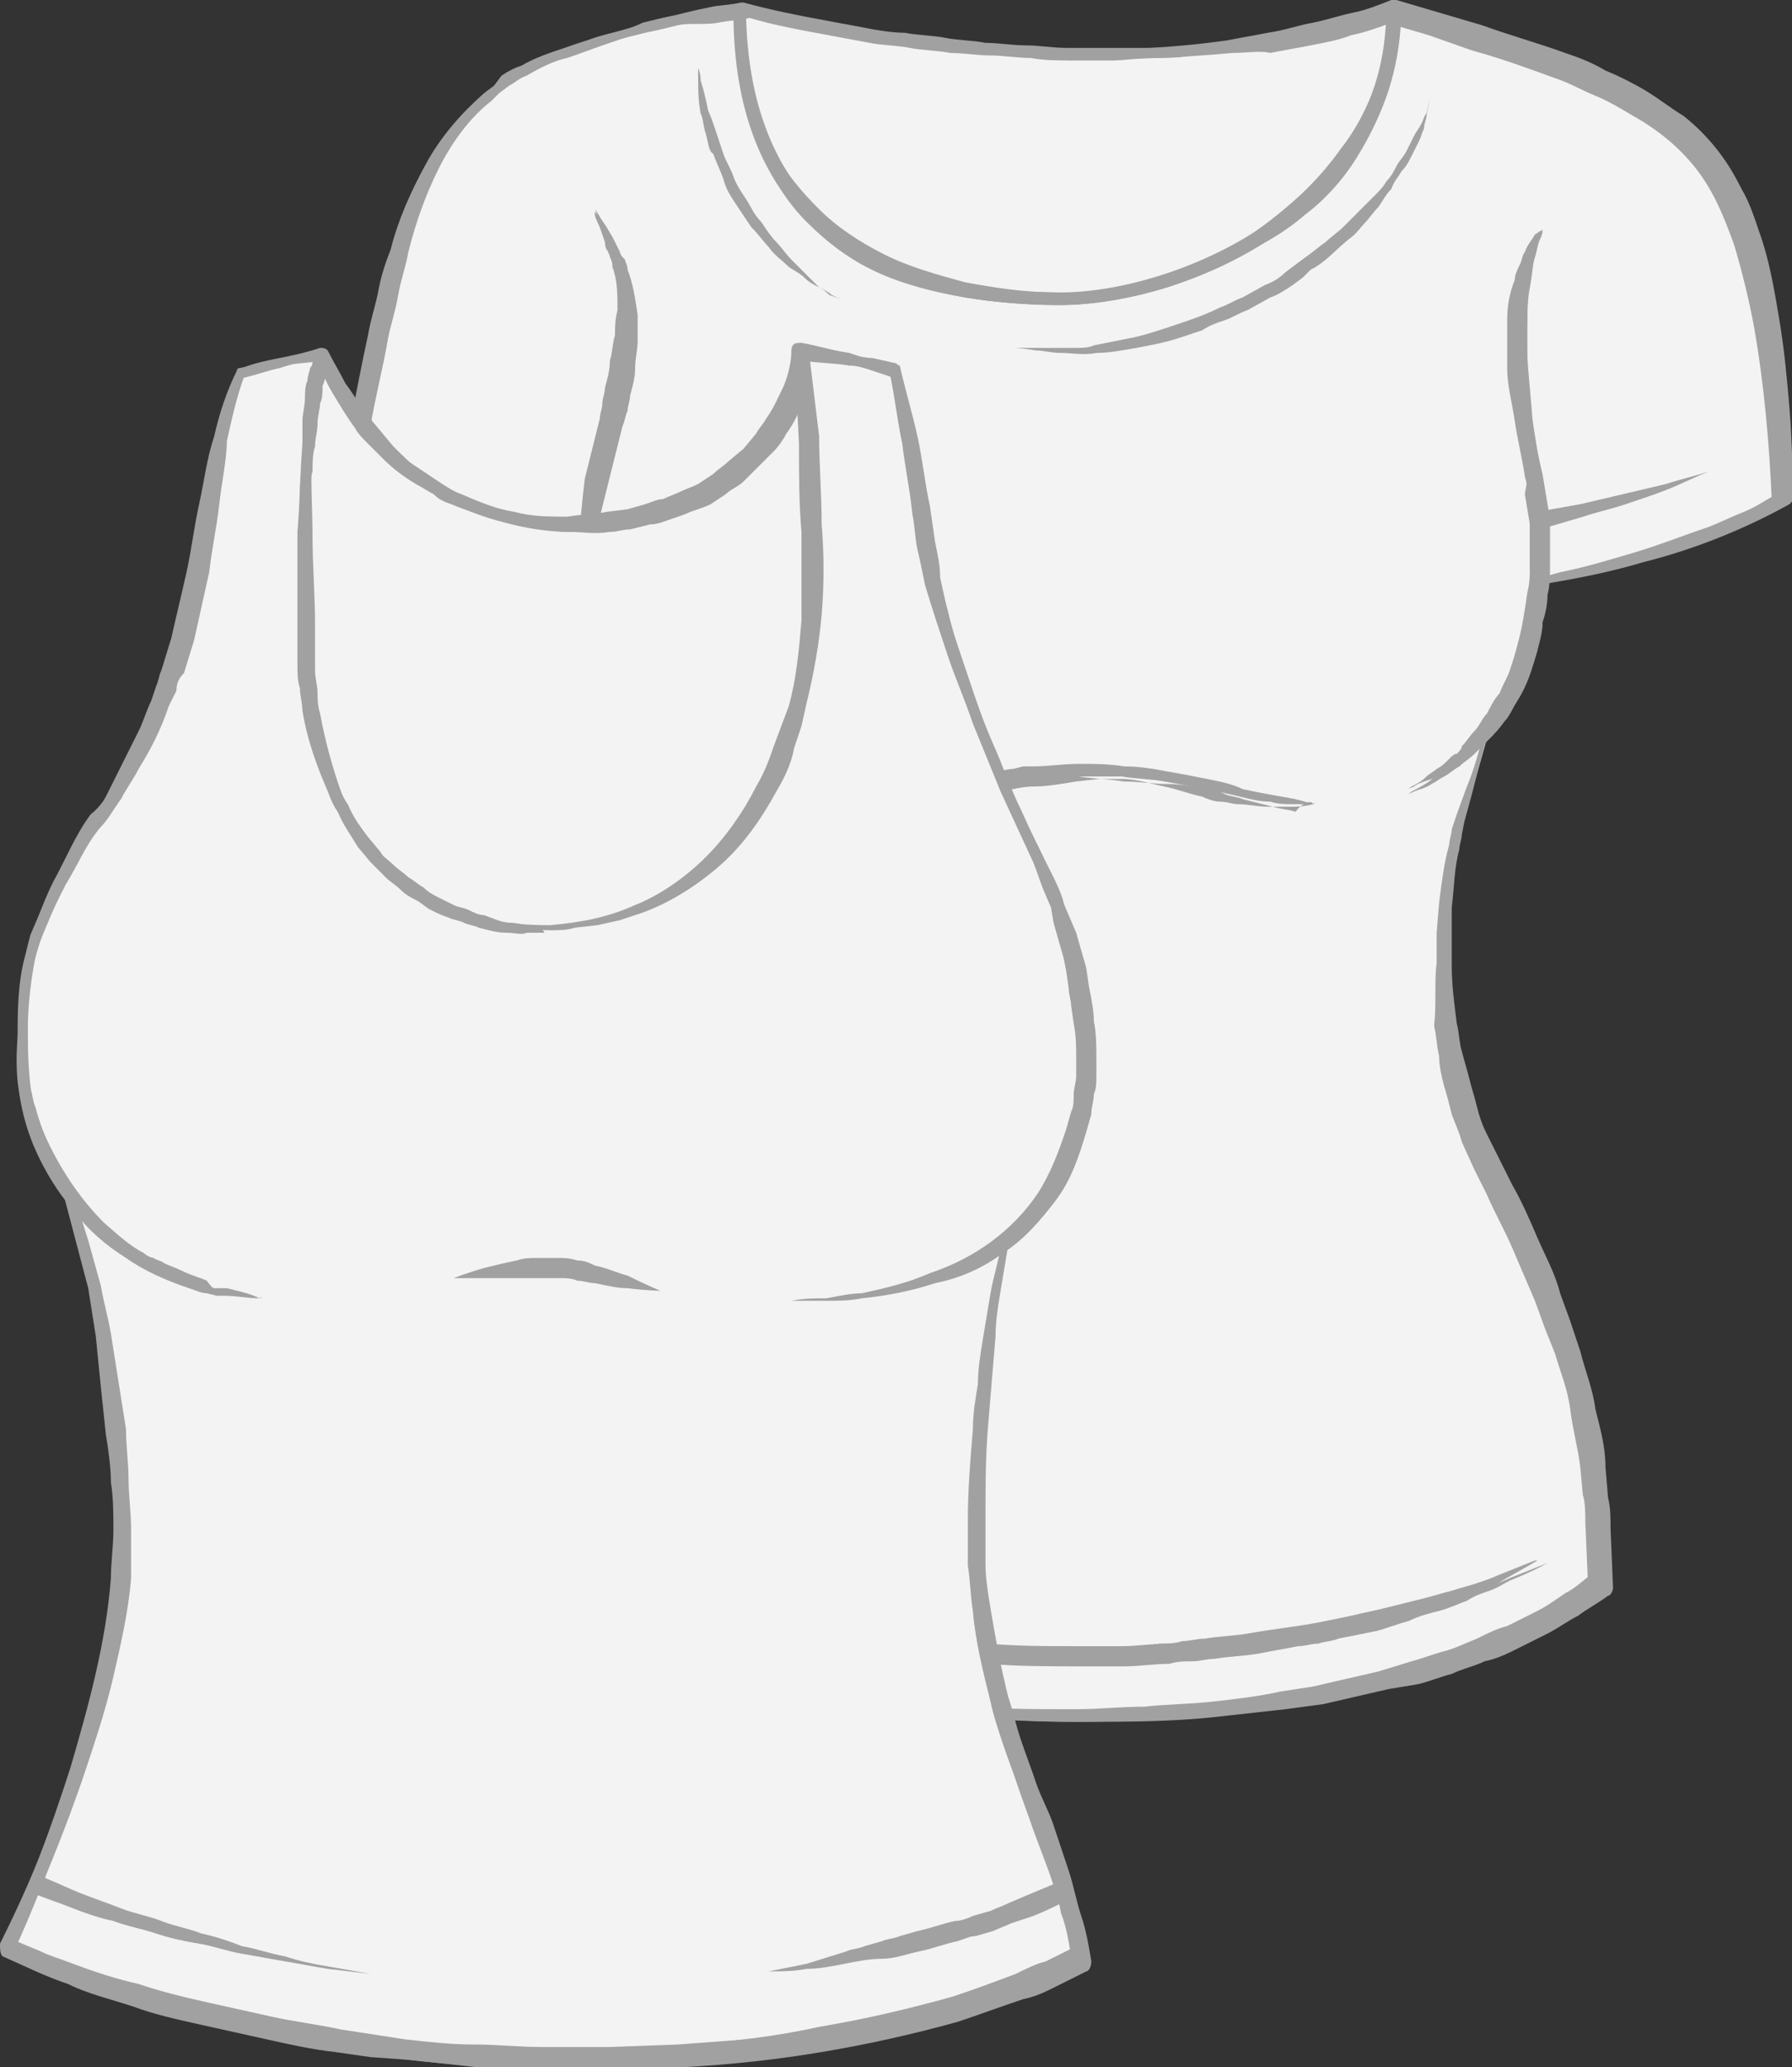 <?xml version="1.0" encoding="utf-8"?>
<!-- Generator: Adobe Illustrator 21.1.0, SVG Export Plug-In . SVG Version: 6.00 Build 0)  -->
<svg version="1.1" id="Layer_1" xmlns="http://www.w3.org/2000/svg" xmlns:xlink="http://www.w3.org/1999/xlink" x="0px" y="0px"
	 viewBox="0 0 71.1 82" style="enable-background:new 0 0 71.1 82;" xml:space="preserve">
<rect x="0" y="0" width="71.1" height="82" fill="#333333" stroke="none"/>
<style type="text/css">
	.st0{fill:#F3F3F3;}
	.st1{fill:#A1A1A1;}
</style>
<g>
	<g>
		<path class="st0" d="M29.4,0.4c0,0,14.8,4,25.9,0c0,0,2.5,0.7,5.7,1.9c1.3,0.5,3.3,1.2,5,2.4c0.8,0.6,1.5,1.3,2.1,2.1
			c2.6,3.9,2.7,13,2.7,13c-2.8,1.6-6.1,2.6-9.6,3.3c-0.1,1.7-0.5,3.3-1.2,4.5c-0.3,0.5-0.6,0.9-0.9,1.3c-0.5,1.9-1,3.4-1.3,4.2
			c-0.5,1.8-0.6,3.8-0.6,5.2c0,1.6,0.3,4.8,1.8,7.8c2.1,4.2,4.6,8.7,4.6,16.7c-5.4,4.1-14.1,5.4-21.4,5.4c-6.2,0-14.8-1.4-20.3-5.2
			c0-9.8,5.7-14.8,5.7-23.1c0-1.8-0.3-3.8-0.8-5.5c-0.4-1.2-1.1-3-1.6-4.9c-1.3-1.5-2-3.6-2.1-6.2c-3.3-0.6-6.7-1.5-9.6-2.9
			c0,0,1.1-6.8,2.2-10.7c0.8-2.8,2.1-4.9,3.8-6.1C22.2,1.6,26.9,0.7,29.4,0.4z"/>
		<path class="st1" d="M24.9,27.5c0.1,0.8,0.3,1.5,0.5,2.2s0.5,1.4,0.7,2.2c0.3,0.7,0.5,1.4,0.8,2.1c0.1,0.4,0.2,0.7,0.3,1.1
			c0.1,0.4,0.2,0.7,0.3,1.1c0.2,0.8,0.3,1.5,0.3,2.3l0.1,1.2c0,0.4,0,0.8,0,1.2s0,0.8-0.1,1.2s-0.1,0.8-0.2,1.2l-0.2,1.1l-0.3,1.1
			c-0.2,0.7-0.4,1.5-0.7,2.2c-0.3,0.7-0.5,1.4-0.8,2.1L24.7,52c-0.3,0.7-0.6,1.4-0.8,2.1c-0.3,0.7-0.5,1.4-0.7,2.2
			c-0.1,0.4-0.2,0.7-0.3,1.1c-0.1,0.4-0.2,0.7-0.3,1.1l-0.2,1.1l-0.1,1.1c-0.1,0.4-0.1,0.8-0.1,1.1l-0.1,1.1L22,62.7
			c0.4,0.2,0.7,0.5,1.1,0.7s0.8,0.5,1.2,0.7c0.4,0.2,0.8,0.4,1.2,0.6c0.4,0.2,0.8,0.4,1.2,0.5c0.8,0.3,1.7,0.6,2.6,0.9
			s1.7,0.5,2.6,0.7s1.8,0.4,2.7,0.5c0.9,0.1,1.8,0.3,2.7,0.3c1.8,0.2,3.6,0.2,5.4,0.2c0.9,0,1.8-0.1,2.7-0.1
			c0.9-0.1,1.8-0.1,2.7-0.2s1.8-0.2,2.7-0.4l1.3-0.2l1.3-0.3l1.3-0.3l1.3-0.4c0.4-0.1,0.9-0.3,1.3-0.4c0.4-0.1,0.8-0.3,1.3-0.5
			c0.4-0.2,0.8-0.4,1.2-0.5c0.4-0.2,0.8-0.4,1.2-0.6c0.4-0.2,0.8-0.5,1.1-0.7c0.4-0.2,0.7-0.5,1.1-0.8L63,62.7l-0.1-2.3
			c0-0.4,0-0.8-0.1-1.1l-0.1-1.1c-0.1-0.8-0.3-1.5-0.4-2.3c-0.1-0.8-0.4-1.5-0.6-2.2l-0.2-0.5l-0.2-0.5l-0.4-1.1
			c-0.3-0.7-0.6-1.4-0.9-2.1c-0.3-0.7-0.7-1.4-1-2.1l-0.5-1L58,45.3c-0.1-0.4-0.3-0.8-0.4-1.1c-0.1-0.4-0.2-0.8-0.3-1.1
			c-0.1-0.4-0.2-0.8-0.2-1.2c-0.1-0.4-0.1-0.8-0.2-1.2c0.1-0.9,0-1.7,0.1-2.5V37l0.1-1.2c0.1-0.8,0.2-1.6,0.4-2.3
			c0-0.2,0.1-0.4,0.1-0.6l0.2-0.6l0.4-1.1c0.3-0.7,0.5-1.5,0.7-2.2l0.7-2.2l0,0l0,0l0,0L59,29.2c-0.2,0.8-0.4,1.5-0.6,2.3l-0.3,1.1
			L58,33.1c0,0.2-0.1,0.4-0.1,0.6c-0.2,0.7-0.2,1.5-0.3,2.3v1.1v1.2c0,0.8,0.1,1.5,0.2,2.3c0.1,0.4,0.1,0.8,0.2,1.1
			c0.1,0.4,0.2,0.7,0.3,1.1c0.1,0.4,0.2,0.7,0.3,1.1c0.1,0.4,0.2,0.7,0.4,1.1l0.5,1l0.5,1c0.4,0.7,0.7,1.4,1,2.1
			c0.3,0.7,0.7,1.4,0.9,2.2l0.4,1.1l0.2,0.6l0.2,0.6c0.2,0.8,0.5,1.5,0.6,2.3c0.2,0.8,0.4,1.5,0.4,2.3l0.1,1.2
			c0.1,0.4,0.1,0.8,0.1,1.2L64,63l0,0c0,0.1-0.1,0.3-0.2,0.3c-0.4,0.3-0.8,0.5-1.2,0.8c-0.4,0.2-0.8,0.5-1.2,0.7s-0.8,0.4-1.2,0.6
			s-0.8,0.4-1.3,0.5c-0.4,0.2-0.9,0.3-1.3,0.5c-0.4,0.1-0.9,0.3-1.3,0.4L55.1,67l-1.3,0.3l-1.3,0.3L51,67.8
			c-0.9,0.1-1.8,0.2-2.7,0.3c-1.8,0.2-3.6,0.2-5.5,0.2c-0.9,0-1.8,0-2.7-0.1s-1.8-0.1-2.7-0.2s-1.8-0.2-2.7-0.4
			c-0.9-0.2-1.8-0.3-2.7-0.5c-0.9-0.2-1.8-0.4-2.7-0.7c-0.9-0.3-1.7-0.5-2.6-0.9c-0.9-0.3-1.7-0.7-2.5-1.1c-0.4-0.2-0.8-0.4-1.2-0.6
			c-0.4-0.2-0.8-0.5-1.2-0.7c-0.1,0-0.1-0.1-0.1-0.2l0,0v-1.2c0-0.4,0-0.8,0.1-1.2l0.1-1.2l0.2-1.1c0.1-0.4,0.1-0.8,0.2-1.1
			c0.1-0.4,0.2-0.8,0.3-1.1c0.2-0.7,0.4-1.5,0.7-2.2c0.2-0.7,0.5-1.4,0.8-2.2c0.3-0.7,0.6-1.4,0.9-2.1c0.3-0.7,0.6-1.4,0.8-2.1
			c0.3-0.7,0.5-1.4,0.7-2.1l0.3-1.1l0.2-1.1c0.1-0.4,0.1-0.7,0.2-1.1c0.1-0.4,0.1-0.7,0.1-1.1c0-0.4,0-0.8,0.1-1.1v-1.1
			c-0.1-0.7-0.1-1.5-0.3-2.2C27,36,27,35.7,26.9,35.3s-0.2-0.8-0.3-1.1L25.8,32c-0.2-0.7-0.5-1.5-0.6-2.2
			C25,29.1,24.9,28.3,24.9,27.5C24.8,27.5,24.8,27.5,24.9,27.5L24.9,27.5z"/>
		<path class="st1" d="M24.2,61.8c0,0,0.6,0.2,1.5,0.6c0.2,0.1,0.5,0.2,0.8,0.3s0.6,0.2,1,0.3c0.3,0.1,0.7,0.2,1.1,0.4
			c0.4,0.1,0.8,0.2,1.2,0.3c0.4,0.1,0.9,0.3,1.3,0.4c0.5,0.1,0.9,0.2,1.4,0.3c1,0.3,2,0.5,3.1,0.7s2.2,0.4,3.4,0.4
			c1.2,0.1,2.4,0.1,3.5,0c1.2-0.1,2.4-0.1,3.5-0.3c0.3,0,0.6,0,0.9-0.1c0.3,0,0.6-0.1,0.9-0.1c0.6-0.1,1.1-0.1,1.7-0.2
			c1.1-0.2,2.2-0.3,3.1-0.5c0.5-0.1,1-0.2,1.4-0.3c0.5-0.1,0.9-0.2,1.3-0.3c0.4-0.1,0.8-0.2,1.2-0.3s0.7-0.2,1.1-0.3
			c0.3-0.1,0.7-0.2,1-0.3s0.6-0.2,0.8-0.3c1-0.4,1.5-0.6,1.5-0.6l0,0c0,0,0,0,0.1,0l0,0c0,0-0.5,0.3-1.4,0.8c-0.5,0.3-1,0.5-1.7,0.8
			c-0.3,0.1-0.7,0.3-1.1,0.4c-0.4,0.1-0.8,0.3-1.2,0.4s-0.9,0.3-1.3,0.4c-0.5,0.1-1,0.2-1.5,0.3c-0.3,0.1-0.5,0.1-0.8,0.2
			c-0.3,0-0.5,0.1-0.8,0.1c-0.5,0.1-1.1,0.2-1.6,0.2c-0.6,0-1.1,0.1-1.7,0.1c-0.6,0.1-1.2,0.1-1.8,0.1s-1.2,0-1.8,0s-1.2,0-1.8,0
			s-1.2-0.1-1.8-0.1s-1.2-0.1-1.8-0.1c-1.2-0.1-2.3-0.2-3.4-0.3c-0.6-0.1-1.1-0.1-1.6-0.2c-0.3,0-0.5-0.1-0.8-0.1s-0.5-0.1-0.8-0.1
			c-0.5-0.1-1-0.2-1.5-0.3c-0.5-0.1-0.9-0.3-1.3-0.4s-0.8-0.3-1.2-0.4c-0.4-0.2-0.7-0.3-1.1-0.4c-0.7-0.3-1.3-0.5-1.7-0.8
			C24.7,62.1,24.2,61.8,24.2,61.8L24.2,61.8L24.2,61.8z"/>
		<path class="st1" d="M24.2,61.8c0,0,0.5,0.2,1.5,0.6c0.2,0.1,0.5,0.2,0.8,0.3s0.6,0.2,1,0.3c0.3,0.1,0.7,0.2,1.1,0.4
			c0.4,0.1,0.8,0.2,1.2,0.3c0.4,0.1,0.9,0.2,1.3,0.3c0.5,0.1,1,0.2,1.5,0.3c0.2,0,0.5,0.1,0.8,0.2c0.3,0,0.5,0.1,0.8,0.1
			c0.5,0.1,1.1,0.2,1.6,0.3c1.1,0.1,2.2,0.3,3.4,0.3c1.2,0.1,2.3,0.1,3.5,0.1c0.6,0,1.2,0,1.8,0s1.2-0.1,1.8-0.1c0.3,0,0.6,0,0.9,0
			c0.3,0,0.6-0.1,0.9-0.1c0.6-0.1,1.1-0.1,1.7-0.2c0.5-0.1,1.1-0.2,1.6-0.2c0.3,0,0.5-0.1,0.8-0.1s0.5-0.1,0.8-0.1
			c0.5-0.1,1-0.2,1.5-0.3c0.5-0.1,0.9-0.2,1.3-0.3c0.4-0.1,0.8-0.2,1.2-0.3s0.7-0.2,1.1-0.4c0.3-0.1,0.7-0.2,1-0.3s0.6-0.2,0.8-0.3
			c1-0.4,1.5-0.6,1.5-0.6s-0.5,0.3-1.5,0.7c-0.2,0.1-0.5,0.3-0.8,0.4c-0.3,0.1-0.6,0.2-0.9,0.4c-0.3,0.1-0.7,0.3-1.1,0.4
			c-0.4,0.1-0.8,0.2-1.2,0.4c-0.4,0.1-0.9,0.3-1.3,0.4c-0.5,0.1-1,0.2-1.5,0.3c-0.2,0.1-0.5,0.1-0.8,0.2c-0.3,0-0.5,0.1-0.8,0.1
			c-0.5,0.1-1.1,0.2-1.6,0.3c-0.6,0.1-1.1,0.1-1.7,0.2c-0.3,0-0.6,0.1-0.9,0.1c-0.3,0-0.6,0-0.9,0.1c-0.6,0-1.2,0.1-1.8,0.1
			s-1.2,0-1.8,0c-1.2,0-2.4,0-3.6-0.1c-1.2-0.1-2.3-0.2-3.4-0.4c-0.6-0.1-1.1-0.2-1.6-0.3c-0.3,0-0.5-0.1-0.8-0.1
			c-0.3-0.1-0.5-0.1-0.8-0.2c-0.5-0.1-1-0.2-1.5-0.3c-0.5-0.1-0.9-0.3-1.3-0.4S29,64,28.6,63.9c-0.4-0.1-0.7-0.3-1.1-0.4
			c-0.3-0.1-0.7-0.3-0.9-0.4c-0.3-0.1-0.5-0.3-0.8-0.4C24.7,62.1,24.2,61.8,24.2,61.8z"/>
		<path class="st1" d="M24,25.2c0.2-0.6,0.3-1.2,0.5-1.8l0.1,0.2l-1.4-0.2l-1.4-0.2l-1.4-0.3L19,22.6l-1.4-0.4
			c-0.5-0.1-0.9-0.3-1.4-0.5l-1.4-0.5l-1.3-0.6c-0.1-0.1-0.2-0.2-0.2-0.3l0,0c0.4-2.4,0.8-4.7,1.3-7c0.1-0.6,0.3-1.2,0.4-1.7
			c0.1-0.6,0.3-1.2,0.5-1.7c0.3-1.2,0.8-2.3,1.4-3.4s1.4-2,2.3-2.8l0.4-0.3L19.9,3c0.3-0.2,0.5-0.3,0.8-0.4c0.5-0.3,1.1-0.5,1.7-0.7
			c1.1-0.4,2.3-0.7,3.4-1c1.2-0.3,2.3-0.5,3.5-0.6l0,0c1.1,0.3,2.1,0.5,3.2,0.7c1.1,0.2,2.2,0.4,3.2,0.5C37.9,1.8,40,1.9,42.2,2
			c2.2,0,4.4-0.1,6.5-0.4c0.5-0.1,1.1-0.2,1.6-0.3C51,1.2,51.5,1,52.1,0.9c0.5-0.1,1.1-0.3,1.6-0.4s1-0.3,1.5-0.5l0,0
			c0.1,0,0.1,0,0.2,0l1.7,0.5L58.8,1c1.1,0.4,2.2,0.7,3.3,1.1c0.6,0.2,1.1,0.4,1.6,0.7c0.5,0.2,1.1,0.5,1.6,0.8s1,0.7,1.5,1
			c0.5,0.4,0.9,0.8,1.3,1.3s0.7,1,1,1.6c0.3,0.5,0.5,1.1,0.7,1.7c0.4,1.1,0.6,2.3,0.8,3.5c0.2,1.2,0.3,2.3,0.4,3.5s0.1,2.3,0.2,3.5
			l0,0c0,0.1-0.1,0.2-0.2,0.3c-1.8,1-3.8,1.8-5.8,2.3c-2,0.6-4.1,0.9-6.1,1.2l0.1-0.2l0.8,2.1c0,0,0,0,0,0.1c0,0,0,0-0.1,0l-1.1-2
			c0-0.1,0-0.2,0.1-0.2l0,0l0,0c1-0.2,2-0.3,3-0.6c1-0.2,2-0.5,3-0.8c1-0.3,2-0.7,2.9-1c0.5-0.2,0.9-0.4,1.4-0.6s0.9-0.5,1.3-0.7
			l-0.2,0.3c-0.1-2.3-0.3-4.6-0.7-6.9c-0.2-1.1-0.5-2.3-0.8-3.3c-0.4-1.1-0.8-2.1-1.5-3s-1.6-1.6-2.5-2.1c-0.5-0.3-1-0.6-1.5-0.8
			s-1-0.5-1.6-0.7c-1.1-0.4-2.2-0.8-3.3-1.1l-1.7-0.6L55,0.9h0.2c-0.5,0.2-1.1,0.4-1.6,0.5c-0.5,0.2-1.1,0.3-1.6,0.4
			S50.9,2,50.4,2.1c-0.4-0.1-0.9,0-1.5,0c-2.2,0.2-4.4,0.3-6.6,0.2C40.1,2.2,38,2,35.8,1.7c-1.1-0.2-2.2-0.3-3.2-0.5
			c-1.1-0.2-2.1-0.4-3.2-0.7l0,0c-1.2,0.2-2.3,0.4-3.5,0.7c-0.6,0.1-1.1,0.3-1.7,0.5s-1.1,0.4-1.7,0.6C22,2.4,21.4,2.7,20.9,3
			c-0.3,0.1-0.5,0.3-0.7,0.4l-0.4,0.3L19.5,4c-0.9,0.7-1.6,1.7-2.1,2.7s-0.9,2.1-1.2,3.3c-0.1,0.6-0.3,1.1-0.4,1.7
			c-0.1,0.6-0.3,1.2-0.4,1.7c-0.2,1.2-0.5,2.3-0.7,3.5s-0.5,2.3-0.7,3.5L13.7,20l1.3,0.6l1.3,0.5l1.4,0.5l1.4,0.4l1.4,0.4l1.4,0.3
			l1.4,0.3l1.4,0.2l0,0c0.1,0,0.1,0.1,0.1,0.2l0,0C24.6,24.1,24.4,24.7,24,25.2C24.1,25.3,24.1,25.3,24,25.2
			C24,25.3,24,25.2,24,25.2z"/>
		<path class="st1" d="M56.8,3.7c0,0-0.1,0.3-0.2,0.9c0,0.1-0.1,0.3-0.1,0.5c-0.1,0.2-0.1,0.3-0.2,0.5C56.2,5.8,56.1,6,56,6.2
			s-0.2,0.4-0.4,0.6c-0.1,0.2-0.3,0.4-0.4,0.7c-0.2,0.2-0.3,0.4-0.5,0.7c-0.2,0.2-0.4,0.5-0.6,0.7C54,9,53.8,9.3,53.5,9.5
			c-0.5,0.4-0.9,0.9-1.5,1.2L51.7,11l-0.4,0.3c-0.3,0.2-0.6,0.4-0.9,0.5l-0.9,0.5c-0.3,0.1-0.6,0.3-0.9,0.4
			c-0.3,0.1-0.6,0.2-0.9,0.4c-0.3,0.1-0.6,0.2-0.9,0.3c-0.6,0.2-1.2,0.3-1.7,0.4C44.5,13.9,44,14,43.5,14c-0.5,0.1-1,0-1.4,0
			s-0.7-0.1-1-0.1c-0.6-0.1-0.9-0.1-0.9-0.1s0.3,0,0.9,0c0.3,0,0.6,0,1,0c0.2,0,0.4,0,0.6,0c0.2,0,0.5,0,0.7-0.1
			c0.5-0.1,1-0.2,1.5-0.3s1.1-0.3,1.7-0.5c0.6-0.2,1.2-0.4,1.8-0.7c0.3-0.1,0.6-0.3,0.9-0.4l0.9-0.5c0.3-0.1,0.6-0.3,0.8-0.5
			l0.4-0.3l0.4-0.3c0.3-0.2,0.5-0.4,0.8-0.6c0.2-0.2,0.5-0.4,0.7-0.6c0.2-0.2,0.4-0.4,0.6-0.6c0.2-0.2,0.4-0.4,0.6-0.6
			c0.2-0.2,0.4-0.4,0.5-0.6c0.2-0.2,0.3-0.4,0.4-0.6c0.1-0.2,0.3-0.4,0.4-0.6c0.1-0.2,0.2-0.4,0.3-0.6s0.2-0.3,0.3-0.5
			s0.1-0.3,0.2-0.4C56.7,4,56.8,3.7,56.8,3.7z"/>
		<path class="st1" d="M33.4,11.9c0,0-0.2-0.1-0.4-0.2c-0.1-0.1-0.3-0.2-0.5-0.3s-0.4-0.2-0.6-0.4c-0.2-0.2-0.5-0.3-0.7-0.5
			s-0.5-0.4-0.7-0.7c-0.2-0.2-0.4-0.5-0.7-0.8c-0.2-0.3-0.4-0.6-0.6-0.9c-0.2-0.3-0.4-0.6-0.5-1c-0.1-0.3-0.3-0.7-0.4-1
			C28.1,6,28.1,5.6,28,5.3c-0.1-0.3-0.1-0.6-0.2-0.8c-0.1-0.5-0.1-1-0.1-1.3s0-0.5,0-0.5s0.1,0.2,0.1,0.5c0.1,0.3,0.2,0.7,0.3,1.2
			c0.1,0.2,0.2,0.5,0.3,0.8c0.1,0.3,0.2,0.6,0.3,0.9C28.8,6.4,29,6.7,29.1,7s0.3,0.6,0.5,0.9c0.2,0.3,0.3,0.6,0.6,0.9
			c0.2,0.3,0.4,0.6,0.6,0.8s0.4,0.5,0.6,0.7s0.4,0.4,0.6,0.6c0.2,0.2,0.4,0.4,0.5,0.5c0.2,0.1,0.3,0.2,0.4,0.3
			C33.2,11.8,33.4,11.9,33.4,11.9z"/>
		<path class="st1" d="M59.2,23.4c0.1-0.3,0.2-0.6,0.3-0.8c0.1-0.3,0.2-0.5,0.4-0.8c0.1-0.1,0.1-0.2,0.2-0.4
			c0.1-0.1,0.1-0.2,0.2-0.3c0.2-0.2,0.3-0.4,0.5-0.7l0,0c0.1-0.1,0.1-0.1,0.2-0.1l1.7-0.3l1.7-0.4l1.7-0.4c0.6-0.2,1.1-0.3,1.7-0.5
			c-0.5,0.2-1.1,0.5-1.6,0.7s-1.1,0.4-1.7,0.6s-1.1,0.3-1.7,0.5L61.1,21l0.2-0.1c-0.1,0.2-0.3,0.5-0.4,0.7c-0.1,0.1-0.2,0.2-0.2,0.3
			c-0.1,0.1-0.2,0.2-0.3,0.3c-0.2,0.2-0.4,0.4-0.6,0.6C59.7,23.1,59.4,23.3,59.2,23.4z"/>
		<path class="st0" d="M61.2,9.1c-1.5,3.1-0.7,7.8-0.2,10.4c0.5,2.9,0.1,6-1,8.1c-1.1,1.9-2.5,3-4.1,3.6 M52.1,31.9
			c-1.3,0-2.5-0.2-3.5-0.5c-2.7-0.7-4.6-0.7-6-0.7c-2.6,0-5.9,0.8-9.3,1.1 M29.8,31.8c-4.2-0.5-6.6-3.8-6.6-9c0-0.8,0.1-2.9,0.8-5.1
			c1.4-4.5,1.2-6.7-0.3-9.3"/>
		<path class="st1" d="M61.2,9.2c0,0,0,0.1-0.1,0.3s-0.1,0.4-0.2,0.7c-0.1,0.3-0.1,0.7-0.2,1.2c-0.1,0.5-0.1,1-0.1,1.5
			c0,0.6,0,1.2,0,1.8s0,1.3,0,2s0.1,1.4,0.2,2.2c0.1,0.4,0.1,0.7,0.2,1.1l0.1,0.6l0.1,0.6l0.1,0.6v0.6c0,0.4,0,0.8,0,1.2
			c0,0.4-0.1,0.8-0.1,1.1c0,0.4-0.1,0.7-0.2,1.1c-0.2,0.7-0.4,1.4-0.8,2c-0.2,0.3-0.3,0.6-0.5,0.8c-0.2,0.3-0.4,0.5-0.6,0.7
			c-0.2,0.2-0.4,0.4-0.6,0.6c-0.2,0.2-0.4,0.3-0.6,0.5c-0.2,0.1-0.4,0.3-0.6,0.3c-0.2,0.1-0.3,0.2-0.5,0.2c-0.3,0.1-0.6,0.2-0.7,0.3
			c-0.2,0.1-0.3,0.1-0.3,0.1l0,0l0,0l0,0c0,0,0.1,0,0.2-0.1c0.2-0.1,0.4-0.2,0.6-0.4c0.1-0.1,0.3-0.2,0.4-0.3
			c0.2-0.1,0.3-0.2,0.5-0.4c0.1-0.1,0.2-0.2,0.3-0.2c0.1-0.1,0.2-0.2,0.2-0.3c0.2-0.2,0.3-0.4,0.5-0.6s0.3-0.5,0.5-0.7
			c0.1-0.2,0.3-0.6,0.5-0.8c0.1-0.3,0.3-0.6,0.4-0.9c0.1-0.3,0.2-0.6,0.3-1c0.2-0.7,0.3-1.4,0.4-2.1c0.1-0.4,0.1-0.7,0.1-1.1v-0.6
			v-0.6v-0.6V20c0-0.4-0.1-0.7-0.2-1.1c-0.1-0.7-0.3-1.5-0.4-2.2c-0.1-0.7-0.3-1.4-0.3-2.1c0-0.7,0-1.3,0-1.9s0.1-1.1,0.3-1.6
			c0-0.2,0.1-0.4,0.2-0.6c0.1-0.2,0.1-0.4,0.2-0.5c0.1-0.3,0.3-0.5,0.4-0.7C61.1,9.2,61.1,9.1,61.2,9.2C61.1,9.1,61.2,9.1,61.2,9.2
			C61.2,9.1,61.2,9.1,61.2,9.2z"/>
		<path class="st1" d="M52.1,31.9c0,0-0.3,0.1-0.8,0.1c-0.3,0-0.6,0-1,0s-0.8-0.1-1.2-0.1c-0.2,0-0.4-0.1-0.7-0.1
			c-0.2,0-0.5-0.1-0.7-0.2c-0.5-0.1-1-0.3-1.5-0.4s-1.1-0.3-1.7-0.3c-0.3,0-0.6,0-0.9,0L42.7,31c-0.6,0.1-1.2,0.2-1.7,0.2
			c-0.6,0-1.1,0.2-1.7,0.3c-0.5,0.1-1.1,0.2-1.6,0.2c-0.5,0.1-1,0.1-1.4,0.2c-0.4,0-0.9,0.1-1.2,0.1c-0.4,0-0.7,0-0.9,0
			c-0.5,0-0.8,0-0.8,0l0,0l0,0c0,0,0.3-0.1,0.8-0.2c0.3-0.1,0.6-0.1,0.9-0.2c0.4-0.1,0.7-0.2,1.2-0.2c0.4-0.1,0.9-0.2,1.4-0.3
			c0.5-0.1,1-0.2,1.6-0.2s1.1-0.1,1.7-0.1c0.6,0,1.2,0,1.8,0c0.6,0.1,1.2,0.1,1.8,0.2c0.6,0,1.2,0.1,1.7,0.1c0.6,0,1.1,0.1,1.6,0.2
			c0.2,0,0.5,0.1,0.7,0.2s0.5,0.1,0.7,0.2c0.4,0.1,0.8,0.2,1.2,0.3c0.3,0.1,0.6,0.1,0.9,0.2C51.8,31.7,52.1,31.8,52.1,31.9
			C52.2,31.8,52.2,31.9,52.1,31.9C52.2,31.9,52.1,31.9,52.1,31.9z"/>
		<path class="st1" d="M29.8,31.8c0,0-0.1,0-0.3,0c-0.2,0-0.5,0-0.9-0.1c-0.2,0-0.4-0.1-0.6-0.1c-0.2-0.1-0.5-0.1-0.7-0.2
			s-0.5-0.2-0.8-0.4c-0.3-0.1-0.5-0.3-0.8-0.5c-0.5-0.4-1-1-1.4-1.6c-0.4-0.7-0.7-1.4-0.9-2.2c-0.2-0.8-0.3-1.6-0.4-2.5
			c0-0.9,0-1.7,0-2.6s0.1-1.7,0.2-2.6c0.1-0.4,0.2-0.8,0.3-1.2c0.1-0.4,0.2-0.8,0.3-1.2c0-0.2,0.1-0.4,0.1-0.6
			c0-0.2,0.1-0.4,0.1-0.6c0.1-0.4,0.2-0.7,0.2-1.1c0.1-0.3,0.1-0.7,0.2-1c0-0.3,0-0.6,0.1-1c0-0.6,0-1.2-0.2-1.7
			c0-0.1,0-0.2-0.1-0.4c0-0.1-0.1-0.2-0.1-0.3c0,0.1-0.1-0.1-0.1-0.3c-0.1-0.3-0.2-0.6-0.3-0.8c-0.1-0.2-0.1-0.3-0.1-0.3s0,0,0-0.1
			l0,0c0,0,0.3,0.3,0.7,1c0.1,0.2,0.2,0.4,0.3,0.6c0,0.1,0.1,0.2,0.2,0.3c0,0.1,0.1,0.2,0.1,0.4c0.2,0.5,0.3,1.1,0.4,1.8
			c0,0.3,0,0.7,0,1c0,0.4-0.1,0.7-0.1,1.1c0,0.4-0.1,0.7-0.2,1.1c0,0.2-0.1,0.4-0.1,0.6c-0.1,0.2-0.1,0.4-0.2,0.6
			c-0.1,0.4-0.2,0.8-0.3,1.2c-0.1,0.4-0.2,0.8-0.3,1.2c-0.1,0.4-0.2,0.8-0.3,1.2c-0.1,0.4-0.2,0.8-0.2,1.2c-0.1,0.4-0.1,0.8-0.1,1.3
			c0,0.4,0,0.8,0,1.2c0.1,0.8,0.3,1.6,0.5,2.3c0.3,0.7,0.7,1.4,1,2c0.4,0.6,0.8,1.1,1.3,1.5c0.2,0.2,0.4,0.4,0.7,0.5
			c0.2,0.2,0.4,0.3,0.7,0.4c0.4,0.2,0.8,0.4,1.2,0.5C29.2,31.5,29.5,31.6,29.8,31.8C29.7,31.7,29.8,31.8,29.8,31.8L29.8,31.8
			L29.8,31.8z"/>
		<path class="st1" d="M61.2,9.1c0,0,0,0.1-0.1,0.3s-0.2,0.4-0.2,0.7c0,0.2-0.1,0.3-0.1,0.5s-0.1,0.4-0.1,0.6
			c-0.1,0.5-0.1,1-0.1,1.5c-0.1,1.1,0.1,2.5,0.2,3.9c0.1,0.7,0.2,1.4,0.4,2.2l0.1,0.6l0.1,0.6l0.1,0.6v0.6v0.6v0.6
			c0,0.4,0,0.8-0.1,1.2c0,0.4-0.1,0.8-0.2,1.1c0,0.4-0.2,0.7-0.2,1.1c-0.2,0.7-0.5,1.4-0.8,2c-0.2,0.3-0.3,0.6-0.5,0.8
			c-0.2,0.2-0.4,0.5-0.6,0.7c-0.2,0.2-0.4,0.4-0.6,0.6c-0.2,0.2-0.4,0.3-0.6,0.5c-0.2,0.1-0.4,0.3-0.6,0.4c-0.2,0.1-0.3,0.2-0.5,0.3
			c-0.3,0.2-0.5,0.2-0.7,0.3c-0.2,0.1-0.3,0.1-0.3,0.1s0.1,0,0.2-0.1c0.2-0.1,0.4-0.2,0.7-0.4c0.1-0.1,0.3-0.2,0.5-0.3
			c0.2-0.1,0.3-0.2,0.5-0.4c0.2-0.1,0.4-0.3,0.5-0.5c0.2-0.2,0.4-0.4,0.5-0.6c0.2-0.2,0.3-0.5,0.5-0.7c0.2-0.3,0.3-0.5,0.5-0.8
			c0.3-0.6,0.5-1.2,0.7-1.9c0.1-0.3,0.2-0.7,0.2-1c0.1-0.4,0.1-0.7,0.1-1.1s0.1-0.7,0-1.1V22v-0.6v-0.6l-0.1-0.6l-0.1-0.6l0.1-0.6
			c-0.1-0.7-0.2-1.5-0.3-2.2c-0.2-1.4-0.2-2.8-0.1-3.9c0-0.6,0.1-1.1,0.2-1.6c0-0.2,0.1-0.4,0.2-0.6c0.1-0.2,0.1-0.4,0.2-0.5
			c0-0.4,0.2-0.7,0.2-0.8C61.1,9.2,61.2,9.1,61.2,9.1z"/>
		<path class="st1" d="M52.1,31.9c0,0-0.3,0-0.8,0c-0.3,0-0.6,0-0.9-0.1c-0.4,0-0.8-0.1-1.2-0.2s-0.9-0.2-1.4-0.3
			c-0.5-0.1-1-0.2-1.6-0.3c-0.5-0.1-1.1-0.1-1.7-0.2c-0.6,0-1.2,0-1.7,0c-0.6,0-1.2,0.1-1.7,0.1c-0.6,0-1.1,0.1-1.7,0.2
			c-1.1,0.1-2.1,0.2-3,0.3c-0.9,0.1-1.6,0.1-2.1,0.2c-0.5,0-0.8,0-0.8,0s0.3-0.1,0.8-0.1c0.5-0.1,1.2-0.2,2.1-0.4
			c0.9-0.2,1.9-0.4,3-0.5c0.3,0,0.6-0.1,0.8-0.1l0.4-0.1H41c0.6,0,1.2-0.1,1.8-0.1s1.2,0,1.8,0.1c0.6,0,1.2,0.1,1.7,0.2
			c0.6,0.1,1.1,0.2,1.6,0.3c0.5,0.1,1,0.2,1.4,0.4c0.9,0.2,1.6,0.3,2.1,0.4C51.8,31.8,52.1,31.9,52.1,31.9z"/>
		<path class="st1" d="M29.8,31.8c0,0-0.1,0-0.3,0c-0.2,0-0.5,0-0.9-0.1c-0.2,0-0.4-0.1-0.6-0.2s-0.4-0.1-0.7-0.3
			c-0.2-0.1-0.5-0.2-0.7-0.4c-0.3-0.1-0.5-0.3-0.8-0.5c-0.5-0.4-1-0.9-1.4-1.6c-0.4-0.6-0.8-1.3-1-2.1C23.2,25.8,23,25,23,24.2
			c-0.1-0.8-0.1-1.7,0-2.6s0.2-1.7,0.4-2.5c0.1-0.4,0.2-0.8,0.3-1.2c0.1-0.4,0.2-0.8,0.3-1.2c0.1-0.2,0.1-0.4,0.2-0.6
			c0-0.2,0.1-0.4,0.1-0.6c0.1-0.4,0.2-0.7,0.2-1.1c0.1-0.4,0.1-0.7,0.2-1c0-0.3,0-0.7,0-1c0-0.6-0.1-1.2-0.2-1.7
			c0-0.1-0.1-0.2-0.1-0.4c0-0.1-0.1-0.2-0.1-0.3c-0.1-0.2-0.1-0.4-0.2-0.6c-0.3-0.7-0.5-1.1-0.5-1.1s0.1,0.1,0.2,0.3
			s0.3,0.4,0.4,0.7c0.1,0.2,0.2,0.4,0.2,0.6c0,0.1,0.1,0.2,0.1,0.3s0.1,0.2,0.1,0.4c0.1,0.3,0.2,0.5,0.2,0.8s0.1,0.6,0.1,0.9
			c0,0.3,0,0.7,0,1s-0.1,0.7-0.1,1.1c0,0.4-0.1,0.7-0.2,1.1c-0.1,0.4-0.2,0.8-0.3,1.1c-0.1,0.4-0.2,0.8-0.3,1.2
			c-0.1,0.4-0.2,0.8-0.3,1.2c-0.2,0.8-0.3,1.6-0.3,2.5c-0.1,0.8-0.1,1.7,0,2.5s0.2,1.6,0.4,2.4c0.2,0.7,0.5,1.4,0.9,2
			s0.8,1.1,1.3,1.5c0.2,0.2,0.5,0.4,0.7,0.5c0.2,0.2,0.5,0.3,0.7,0.4s0.4,0.2,0.6,0.3c0.2,0.1,0.4,0.1,0.6,0.2
			c0.3,0.1,0.6,0.2,0.8,0.2C29.7,31.8,29.8,31.8,29.8,31.8z"/>
		<path class="st1" d="M27.7,39.9v1.5l-0.2,1.5l-0.3,1.5c-0.1,0.5-0.2,1-0.4,1.5c-0.2,0.5-0.3,1-0.5,1.4c-0.2,0.5-0.3,0.9-0.5,1.4
			l-1.1,2.8c-0.4,0.9-0.7,1.9-1,2.8c-0.2,0.5-0.3,0.9-0.4,1.4s-0.3,1-0.4,1.4c-0.1,0.5-0.2,1-0.3,1.5c-0.1,0.5-0.2,1-0.2,1.5
			s-0.1,1-0.1,1.5v1.5l-0.1-0.2c0.4,0.2,0.8,0.5,1.1,0.7c0.4,0.2,0.8,0.4,1.2,0.6c0.8,0.4,1.6,0.8,2.5,1.1c0.8,0.3,1.7,0.6,2.6,0.9
			s1.7,0.5,2.6,0.7c0.9,0.2,1.8,0.4,2.7,0.5s1.8,0.3,2.7,0.4c1.8,0.2,3.6,0.3,5.4,0.3c0.9,0,1.8,0,2.7-0.1c0.9,0,1.8-0.1,2.7-0.2
			s1.8-0.2,2.7-0.3l1.3-0.2l1.3-0.3l1.3-0.3l1.3-0.4c0.4-0.1,0.9-0.3,1.3-0.4c0.4-0.1,0.9-0.3,1.3-0.5c0.4-0.2,0.8-0.4,1.3-0.5
			c0.4-0.2,0.8-0.4,1.2-0.6s0.8-0.5,1.2-0.7s0.8-0.5,1.1-0.8c-0.4,0.3-0.7,0.5-1.1,0.8c-0.4,0.2-0.8,0.5-1.2,0.7s-0.8,0.4-1.2,0.6
			s-0.8,0.4-1.2,0.6s-0.8,0.3-1.3,0.5c-0.4,0.1-0.9,0.3-1.3,0.4L55,66.8l-1.3,0.3l-1.3,0.3L51,67.6c-0.9,0.1-1.8,0.3-2.7,0.4
			c-1.8,0.2-3.6,0.3-5.5,0.3c-1.8,0-3.7-0.1-5.5-0.2c-0.9-0.1-1.8-0.2-2.7-0.3c-0.9-0.1-1.8-0.3-2.7-0.5c-0.9-0.2-1.8-0.4-2.7-0.7
			c-0.9-0.3-1.7-0.6-2.6-0.9s-1.7-0.7-2.5-1.1c-0.4-0.2-0.8-0.4-1.2-0.7c-0.4-0.2-0.8-0.5-1.2-0.7c-0.1,0-0.1-0.1-0.1-0.2l0.1-1.5
			c0-0.5,0.1-1,0.1-1.5s0.2-1,0.2-1.5c0.1-0.5,0.2-1,0.3-1.5c0.1-0.5,0.3-1,0.4-1.4c0.1-0.5,0.3-1,0.5-1.4c0.3-0.9,0.7-1.9,1.1-2.8
			l1.1-2.8c0.2-0.5,0.4-0.9,0.5-1.4c0.2-0.5,0.3-0.9,0.5-1.4s0.3-1,0.4-1.4l0.3-1.5l0.2-1.5L27.7,39.9z"/>
		<path class="st1" d="M19.7,3.5c0.3-0.3,0.7-0.5,1-0.7l1.2-0.6l1.2-0.5c0.4-0.2,0.8-0.3,1.2-0.4c0.4-0.1,0.8-0.2,1.2-0.4
			c0.4-0.1,0.8-0.2,1.3-0.3c0.4-0.1,0.8-0.2,1.3-0.3c0.4-0.1,0.9-0.1,1.3-0.2c0,0,0,0,0.1,0l0,0c1.1,0.3,2.1,0.5,3.2,0.7
			c0.5,0.1,1.1,0.2,1.6,0.3s1.1,0.2,1.6,0.2c0.5,0.1,1.1,0.1,1.6,0.2s1.1,0.1,1.6,0.2c0.5,0,1.1,0.1,1.6,0.1s1.1,0.1,1.6,0.1h1.6
			c0.5,0,1.1,0,1.6,0s1.1,0,1.6-0.1c0.5,0,1.1-0.1,1.6-0.1l1.6-0.2c0.5-0.1,1.1-0.2,1.6-0.3C52.6,1,53.2,1,53.7,0.8l1.6-0.4
			l-1.6,0.5c-0.5,0.2-1.1,0.3-1.6,0.4c-0.5,0.1-1.1,0.3-1.6,0.4L48.9,2c-0.5,0.1-1.1,0.1-1.6,0.2c-0.5,0.1-1.1,0.1-1.6,0.1
			s-1.1,0.1-1.6,0.1h-1.6c-0.5,0-1.1,0-1.6-0.1c-0.5,0-1.1-0.1-1.6-0.1s-1.1-0.1-1.6-0.1C37.2,2,36.6,2,36.1,1.9
			c-0.5-0.1-1.1-0.1-1.6-0.2s-1.1-0.2-1.6-0.3c-1.1-0.2-2.2-0.4-3.2-0.7h0.1c-0.4,0.1-0.8,0.1-1.3,0.2s-1.2,0-1.6,0.1
			s-0.8,0.2-1.3,0.3c-0.4,0.1-0.8,0.2-1.2,0.3C24,1.7,23.6,1.8,23.2,2L22,2.4l-1.2,0.5C20.4,3,20,3.3,19.7,3.5z"/>
		<path class="st1" d="M55.3,0.4c0,0,0,0.2,0,0.4c0,0.3,0,0.7-0.1,1.2S55,3.2,54.8,3.9c-0.1,0.2-0.1,0.4-0.2,0.6
			c-0.1,0.2-0.2,0.4-0.3,0.6S54.1,5.5,54,5.7s-0.2,0.4-0.4,0.6c-0.1,0.2-0.3,0.4-0.4,0.6c-0.2,0.2-0.3,0.4-0.5,0.6
			c-0.3,0.2-0.7,0.5-1,0.9c-0.2,0.2-0.4,0.3-0.6,0.5c-0.2,0.2-0.4,0.3-0.7,0.5c-0.5,0.3-0.9,0.6-1.5,0.9c-1,0.5-2.1,1-3.3,1.3
			s-2.4,0.5-3.6,0.5c-1.2,0-2.5-0.1-3.7-0.3s-2.3-0.6-3.4-1.1c-1.1-0.5-2-1.2-2.7-1.9c-0.7-0.8-1.3-1.6-1.7-2.4
			c-0.4-0.8-0.6-1.7-0.8-2.4c-0.1-0.7-0.2-1.4-0.3-1.9c0-0.5,0-1,0-1.2c0-0.3,0-0.4,0-0.4s0,0.2,0,0.4c0,0.3,0,0.7,0.1,1.2
			c0.1,1,0.4,2.6,1.2,4.2c0.4,0.8,1,1.6,1.7,2.3c0.7,0.7,1.6,1.3,2.6,1.8s2.1,0.8,3.3,1s2.4,0.3,3.6,0.3c1.2,0,2.4-0.2,3.5-0.5
			s2.2-0.7,3.2-1.2s1.9-1.1,2.7-1.8c0.4-0.3,0.8-0.7,1.1-1c0.2-0.2,0.3-0.4,0.5-0.5c0.1-0.2,0.3-0.4,0.4-0.6
			c0.1-0.2,0.3-0.4,0.4-0.5C53.8,5.4,53.9,5.2,54,5s0.2-0.4,0.3-0.5c0.1-0.2,0.1-0.4,0.2-0.5c0.4-0.8,0.5-1.5,0.6-2s0.1-0.9,0.1-1.2
			C55.3,0.5,55.3,0.4,55.3,0.4z"/>
		<path class="st1" d="M55.3,0.4c0,0,0,0.2,0,0.4c0,0.3,0,0.7,0,1.3c0,0.5-0.2,1.2-0.4,1.9s-0.6,1.5-1.1,2.3s-1.2,1.6-2,2.2
			C51,9.2,50,9.8,48.9,10.2c-1.1,0.5-2.2,0.9-3.3,1.2C44.4,11.7,43.2,12,42,12c-1.2,0.1-2.5,0-3.7-0.2s-2.4-0.5-3.5-1s-2-1.2-2.8-2
			s-1.3-1.7-1.7-2.5c-0.4-0.9-0.6-1.7-0.8-2.4c-0.1-0.7-0.2-1.4-0.2-1.9s0-1,0-1.2c0-0.3,0-0.4,0-0.4l0,0l0,0c0,0,0,0.2,0,0.4
			c0,0.3,0.1,0.7,0.2,1.2s0.2,1.2,0.4,1.9c0.2,0.7,0.5,1.5,0.9,2.2c0.4,0.8,1,1.5,1.7,2.2s1.6,1.3,2.6,1.8s2.1,0.8,3.2,1.1
			c1.1,0.2,2.3,0.4,3.6,0.4c1.2,0.1,2.4-0.1,3.6-0.4c1.1-0.3,2.2-0.8,3.2-1.3c1-0.6,1.8-1.2,2.6-1.9s1.4-1.4,1.9-2.1
			C54.3,4.5,54.7,3,55,2c0.1-0.5,0.2-0.9,0.2-1.2S55.2,0.4,55.3,0.4C55.2,0.3,55.3,0.3,55.3,0.4C55.3,0.3,55.3,0.3,55.3,0.4z"/>
		<path class="st1" d="M42.1,12.1c-8.5,0-13-4-13-11.6c0-0.1,0.5,0,0.5,0c0.1,7.2,4.4,11.1,12.5,11.1C46.5,11.6,55,8.2,55,0.4
			c0-0.1,0.1-0.3,0.3-0.3c0.1,0,0.3,0.1,0.3,0.3C55.5,8.7,46.8,12.1,42.1,12.1z"/>
	</g>
	<g>
		<path class="st0" d="M2.8,47.3L2.8,47.3c1.6,5,2.1,10.9,2.1,13.8c0,6.6-4.6,16.1-4.6,16.1c3.4,1.7,12.5,4.4,20.8,4.4s16-1,21.8-4
			c0,0-0.6-3.5-2.1-6.8c-0.7-1.6-2.1-5.7-2.1-9.8c0-2.7,0.1-7.3,1.1-11.5l0,0c1.7-1.3,2.6-3,3.1-5.3c0.5-2.2,0.1-6-1.7-9.8
			c-0.8-1.7-3.1-6.3-4.2-11.2c-0.4-1.9-0.6-5.2-1.5-8.6c-1.2-0.4-3.7-0.7-3.7-0.7c0.2,2-2.1,6.9-9.3,6.9S12.8,14,12.8,14
			c-1.5,0.2-3.1,0.6-3.1,0.6c-1,2.1-1.1,4.8-1.8,8.1c-1.4,6.8-4,9.6-4.5,10.7C0.9,37.8,1,39.2,1,42.2C1,43.9,1.6,45.7,2.8,47.3z"/>
		<path class="st1" d="M26.2,51.2c0,0-0.5,0-1.3-0.1c-0.4,0-0.8-0.1-1.3-0.2c-0.2,0-0.5-0.1-0.7-0.1c-0.2-0.1-0.5-0.1-0.7-0.1h-0.4
			h-0.1h-0.1h-0.2c-0.1,0-0.3,0-0.4,0s-0.2,0-0.4,0c-0.2,0-0.5,0-0.7,0s-0.4,0-0.6,0c-0.8,0-1.3,0-1.3,0s0.5-0.2,1.2-0.4
			c0.4-0.1,0.8-0.2,1.3-0.3c0.3-0.1,0.5-0.1,0.8-0.1h0.2h0.1h0.1h0.4c0.3,0,0.5,0,0.8,0.1c0.3,0,0.5,0.1,0.7,0.2
			c0.5,0.1,0.9,0.3,1.3,0.4C25.7,51,26.2,51.2,26.2,51.2z"/>
		<path class="st1" d="M35.5,14.7c0,0,0.1,0.5,0.3,1.3c0.1,0.4,0.2,0.9,0.4,1.5c0.1,0.6,0.2,1.2,0.4,1.9c0.1,0.7,0.2,1.5,0.4,2.3
			s0.3,1.6,0.6,2.5c0.2,0.9,0.5,1.7,0.8,2.6s0.6,1.8,1,2.7c0.4,0.9,0.7,1.8,1.1,2.6c0.4,0.9,0.8,1.7,1.2,2.5
			c0.2,0.4,0.4,0.8,0.5,1.2s0.3,0.8,0.4,1.2c0.2,0.8,0.4,1.6,0.5,2.3c0.1,0.4,0.1,0.7,0.1,1s0.1,0.6,0.1,0.9c0,0.3,0,0.6,0,0.8
			c0,0.3,0,0.5,0,0.7c0,0.4-0.1,0.7-0.1,1c0,0.2-0.1,0.3-0.1,0.3s0-0.1,0-0.3s0.1-0.6,0.1-1c0-0.2,0-0.4,0-0.7s0-0.5-0.1-0.8
			c0-0.3-0.1-0.6-0.1-0.9c0-0.2,0-0.3-0.1-0.5c0-0.2-0.1-0.3-0.1-0.5c-0.1-0.7-0.3-1.5-0.6-2.2c-0.1-0.4-0.3-0.8-0.4-1.2
			c-0.2-0.4-0.3-0.8-0.5-1.2c-0.4-0.8-0.8-1.6-1.2-2.5c-0.4-0.9-0.8-1.7-1.2-2.6s-0.7-1.8-1-2.7c-0.3-0.9-0.6-1.8-0.8-2.7
			c-0.3-0.9-0.4-1.8-0.5-2.6c-0.1-0.8-0.2-1.6-0.3-2.3c-0.1-0.7-0.2-1.4-0.3-1.9c-0.1-0.6-0.2-1.1-0.3-1.5
			C35.6,15.2,35.5,14.7,35.5,14.7z"/>
		<path class="st1" d="M6.9,39.5l-2.8,3v-0.1c-0.4,1.7-0.8,3.3-1.2,5v-0.1l0.6,1.9L4,51c0.1,0.6,0.3,1.3,0.4,1.9l0.3,1.9L5,56.7
			c0,0.7,0.1,1.3,0.1,2c0,0.6,0.1,1.3,0.1,1.9c0,0.7,0,1.3,0,2c-0.1,1.3-0.4,2.6-0.7,3.9c-0.3,1.3-0.7,2.5-1.1,3.7
			c-0.8,2.4-1.8,4.8-2.9,7.2l-0.1-0.3C2,77.9,3.8,78.5,5.5,79c0.9,0.3,1.7,0.5,2.6,0.7c0.9,0.2,1.8,0.4,2.7,0.6s1.8,0.3,2.7,0.5
			l1.3,0.2l1.4,0.2c0.9,0.1,1.8,0.2,2.7,0.2c0.5,0,0.9,0,1.4,0s0.9,0,1.4,0c0.9,0,1.8,0,2.7-0.1c0.9,0,1.8-0.1,2.7-0.2
			c1.8-0.1,3.6-0.3,5.4-0.7c1.8-0.3,3.5-0.7,5.3-1.2c0.9-0.3,1.7-0.6,2.5-0.9c0.4-0.2,0.8-0.4,1.2-0.5c0.4-0.2,0.8-0.4,1.2-0.6
			l-0.2,0.4c-0.1-0.6-0.2-1.2-0.4-1.7c-0.1-0.6-0.3-1.1-0.5-1.7l-0.3-0.8L41,72.6c-0.2-0.6-0.4-1.1-0.6-1.7
			c-0.2-0.6-0.4-1.1-0.6-1.7c-0.2-0.6-0.4-1.2-0.5-1.7c-0.3-1.2-0.6-2.4-0.7-3.6c-0.1-0.6-0.1-1.2-0.2-1.8c0-0.6,0-1.2,0-1.8
			c0-1.2,0.1-2.4,0.2-3.6c0-0.6,0.1-1.2,0.2-1.8c0-0.6,0.1-1.2,0.2-1.8c0.1-0.6,0.2-1.2,0.3-1.8s0.3-1.2,0.4-1.8l0,0
			c0.2-1.6,0.3-3.3,0.5-4.9l0,0l-0.9-3.4l0,0l0,0l1.1,3.3l0,0l0,0c-0.1,1.6-0.2,3.3-0.4,4.9l0,0l0,0c-0.1,0.6-0.2,1.2-0.3,1.8
			s-0.2,1.2-0.2,1.8c-0.1,1.2-0.2,2.4-0.3,3.6c-0.1,1.2-0.1,2.4-0.1,3.6c0,0.6,0,1.2,0,1.8s0.1,1.2,0.2,1.8c0.2,1.2,0.4,2.3,0.7,3.5
			c0.2,0.6,0.3,1.1,0.5,1.7s0.4,1.1,0.6,1.7c0.2,0.6,0.5,1.1,0.7,1.7l0.3,0.9l0.3,0.9c0.2,0.6,0.3,1.2,0.5,1.8
			c0.2,0.6,0.3,1.2,0.4,1.8l0,0c0,0.2-0.1,0.4-0.2,0.4c-0.4,0.2-0.8,0.4-1.2,0.6s-0.8,0.4-1.3,0.5c-0.9,0.3-1.7,0.6-2.6,0.9
			c-1.8,0.5-3.6,0.9-5.4,1.2c-1.8,0.3-3.6,0.5-5.5,0.6c-0.9,0.1-1.8,0.1-2.7,0.1c-0.9,0-1.8,0-2.7,0c-0.5,0-0.9,0-1.4,0
			s-0.9,0-1.4-0.1c-0.9-0.1-1.8-0.2-2.7-0.3c-0.9-0.1-1.8-0.2-2.7-0.4c-0.9-0.2-1.8-0.3-2.7-0.5c-1-0.4-1.9-0.6-2.8-0.8
			s-1.8-0.5-2.6-0.7c-0.9-0.3-1.7-0.5-2.6-0.8s-1.7-0.6-2.6-1c-0.1,0-0.1-0.2-0.1-0.2l0,0c1-2.3,1.9-4.7,2.7-7.2
			c0.7-2.4,1.4-4.9,1.6-7.5c0-0.6,0.1-1.3,0.1-1.9c0-0.6,0-1.3-0.1-1.9c0-0.6-0.1-1.3-0.2-1.9L4,55l-0.2-2l-0.3-1.9L3,49.2l-0.5-1.9
			l0,0v-0.1C3,45.6,3.4,44,3.9,42.3l0,0c0,0,0,0,0-0.1L6.9,39.5C6.9,39.4,6.9,39.4,6.9,39.5L6.9,39.5z"/>
		<path class="st0" d="M10.3,51.5c-0.6,0-1.1-0.1-1.7-0.3c-4.8-1-7.6-5.4-7.6-9c0-2.9-0.1-4.3,2.3-8.7c0.6-1,3.2-3.9,4.5-10.7
			c0.7-3.3,0.8-6,1.8-8.1c0,0,1.6-0.4,3.1-0.6 M31.8,14c0,0,2.6,0.4,3.7,0.7c0.9,3.4,1.1,6.7,1.5,8.6c1.1,4.9,3.4,9.4,4.2,11.2
			c1.8,3.8,2.1,7.6,1.7,9.8c-0.9,4.2-3.3,6.5-8.9,7.4c-0.9,0.1-1.8,0.2-2.7,0.2"/>
		<path class="st1" d="M10.3,51.5c-0.5,0-0.9-0.1-1.4-0.1H8.6l-0.4-0.1c-0.2,0-0.4-0.1-0.7-0.2c-0.9-0.3-1.8-0.7-2.5-1.2
			c-0.8-0.5-1.5-1.1-2.1-1.9c-0.6-0.7-1.1-1.5-1.5-2.4s-0.6-1.8-0.7-2.7c-0.1-1,0-1.8,0.1-2.8c0.1-0.9,0.2-1.8,0.5-2.7
			c0.1-0.4,0.3-0.9,0.4-1.3L2.3,35c0.4-0.8,0.8-1.7,1.3-2.4c0.3-0.4,0.5-0.8,0.7-1.2c0.2-0.4,0.4-0.8,0.6-1.2L5.5,29
			c0.2-0.4,0.3-0.8,0.5-1.2l0.2-0.6c0.1-0.2,0.1-0.4,0.2-0.6l0.4-1.3c0.2-0.9,0.4-1.7,0.6-2.6s0.3-1.8,0.5-2.7
			c0.2-0.9,0.3-1.8,0.6-2.7c0.2-0.9,0.5-1.8,0.9-2.6l0,0c0-0.1,0.1-0.1,0.1-0.1c0.5-0.1,1.1-0.2,1.6-0.2c0.5-0.1,1.1-0.1,1.6-0.2
			l0,0l0,0l0,0c-0.5,0.1-1,0.2-1.6,0.4c-0.5,0.1-1,0.3-1.5,0.4l0.1-0.1c-0.3,0.8-0.5,1.7-0.7,2.6c0,0.7-0.2,1.6-0.3,2.5
			s-0.3,1.8-0.4,2.7c-0.2,0.9-0.4,1.8-0.6,2.7l-0.4,1.3C7.1,26.9,7,27.1,7,27.4L6.7,28c-0.3,0.9-0.7,1.7-1.2,2.5
			c-0.2,0.4-0.5,0.8-0.7,1.2c-0.3,0.4-0.5,0.8-0.8,1.1c-0.6,0.7-0.9,1.5-1.4,2.3c-0.2,0.4-0.4,0.8-0.6,1.2s-0.3,0.8-0.5,1.3
			c-0.3,0.9-0.4,1.8-0.4,2.7s0,1.8,0.1,2.7s0.4,1.7,0.8,2.5c0.8,1.6,1.9,3,3.3,4c0.7,0.5,1.5,1,2.3,1.3C7.8,50.9,8,50.9,8.2,51
			l0.3,0.1H9C9.4,51.2,9.9,51.3,10.3,51.5C10.4,51.4,10.4,51.5,10.3,51.5C10.4,51.5,10.3,51.5,10.3,51.5z"/>
		<path class="st1" d="M31.8,13.9c0.6,0,1.3,0.1,1.9,0.2c0.3,0,0.6,0.1,0.9,0.1l0.9,0.2c0.1,0,0.1,0.1,0.2,0.1l0,0
			c0.2,0.9,0.5,1.9,0.7,2.8s0.3,1.9,0.5,2.8l0.2,1.4c0.1,0.5,0.2,0.9,0.2,1.4c0.2,0.9,0.4,1.9,0.7,2.8c0.2,0.9,0.5,1.8,0.8,2.7
			l0.5,1.3c0.2,0.4,0.4,0.9,0.6,1.3l0.6,1.3l0.7,1.3c0.2,0.4,0.4,0.9,0.6,1.3l0.3,0.7l0.3,0.7l0.3,0.7l0.2,0.7l0.2,0.7l0.1,0.7
			c0.1,0.5,0.2,1,0.2,1.4c0.1,0.5,0.1,1,0.1,1.5c0,0.2,0,0.5,0,0.7s0,0.5-0.1,0.7c0,0.3-0.1,0.5-0.1,0.8l-0.2,0.7
			c-0.3,1-0.6,1.9-1.2,2.7c-0.6,0.8-1.3,1.6-2.1,2.1c-0.8,0.6-1.7,1-2.7,1.2c-0.9,0.3-1.9,0.5-2.9,0.6c-0.5,0.1-1,0.1-1.4,0.1
			c-0.5,0-1,0-1.4,0l0,0l0,0l0,0c0.5-0.1,0.9-0.1,1.4-0.1c0.5-0.1,1-0.2,1.4-0.2c0.9-0.2,1.8-0.4,2.7-0.8c1.8-0.6,3.3-1.7,4.3-3.2
			c0.5-0.8,0.8-1.6,1.1-2.5l0.2-0.7c0.1-0.2,0.1-0.4,0.1-0.7c0-0.2,0.1-0.5,0.1-0.7s0-0.5,0-0.7c0-0.5,0-0.9-0.1-1.4l-0.1-0.7
			c0-0.2-0.1-0.5-0.1-0.7l-0.1-0.7L42.2,38L42,37.3l-0.2-0.7L41.7,36l-0.3-0.7c-0.2-0.5-0.3-0.9-0.5-1.3l-1.2-2.6l-1.1-2.7
			c-0.3-0.9-0.7-1.8-1-2.7c-0.3-0.9-0.6-1.8-0.9-2.8c-0.1-0.5-0.2-1-0.3-1.4c-0.1-0.5-0.1-0.9-0.2-1.4c-0.1-1-0.3-1.9-0.4-2.8
			c-0.2-0.9-0.3-1.9-0.5-2.8l0.2,0.2l-0.9-0.3c-0.3-0.1-0.6-0.2-0.9-0.2C33,14.3,32.4,14.2,31.8,13.9C31.8,14,31.8,14,31.8,13.9
			L31.8,13.9z"/>
		<path class="st1" d="M8.6,51.2c0,0-0.1,0-0.4-0.1C8,51,7.6,51,7.2,50.8c-0.2-0.1-0.5-0.2-0.7-0.3c-0.1-0.1-0.3-0.1-0.4-0.2
			c-0.1-0.1-0.3-0.1-0.4-0.2c-0.6-0.3-1.2-0.7-1.8-1.3c-0.6-0.5-1.2-1.2-1.7-2S1.3,45.2,1,44.2c-0.1-0.2-0.1-0.5-0.2-0.7
			c0-0.3-0.1-0.5-0.1-0.8c0-0.5,0-1,0-1.6c0-1,0-2.1,0.3-3.2l0.2-0.8l0.3-0.7c0.2-0.5,0.4-1,0.6-1.4c0.5-0.9,0.9-1.9,1.5-2.7
			C4,32,4.2,31.6,4.5,31.2C4.7,30.8,5,30.4,5.2,30c0.2-0.4,0.4-0.8,0.6-1.2C6,28.4,6.1,28,6.3,27.7c0.3-0.7,0.5-1.4,0.7-2
			s0.4-1.1,0.5-1.6c0.2-0.9,0.4-1.4,0.4-1.4s-0.1,0.5-0.3,1.4c-0.1,0.5-0.2,1-0.4,1.6C7,26.3,6.9,27,6.5,27.8
			C6.4,28.2,6.2,28.6,6,29s-0.4,0.8-0.6,1.2C5.2,30.6,5,31,4.7,31.4c-0.2,0.4-0.5,0.8-0.8,1.2c-0.6,0.8-1,1.7-1.4,2.6
			c-0.2,0.5-0.4,0.9-0.6,1.4l-0.3,0.7L1.4,38c-0.2,1-0.3,2-0.3,3c0,0.5,0,1,0,1.5c0,0.2,0.1,0.5,0.1,0.7c0.1,0.2,0.1,0.5,0.2,0.7
			c0.5,1.9,1.5,3.4,2.6,4.5c0.6,0.5,1.1,1,1.7,1.3c0.1,0.1,0.3,0.2,0.4,0.2C6.2,50,6.4,50,6.5,50.1c0.2,0.1,0.5,0.2,0.7,0.3
			c0.4,0.2,0.8,0.3,1,0.4C8.5,51.2,8.6,51.2,8.6,51.2z"/>
		<path class="st1" d="M9.6,14.6c0.5-0.2,1-0.3,1.5-0.4c0.5-0.1,1-0.2,1.6-0.4c0.1,0,0.2,0,0.3,0.1l0,0c0.2,0.4,0.5,0.9,0.7,1.3
			c0.3,0.4,0.6,0.9,0.9,1.3l0.5,0.6l0.5,0.6c0.4,0.4,0.7,0.7,1.1,1c0.2,0.2,0.4,0.3,0.6,0.5c0.2,0.1,0.4,0.3,0.7,0.4l0.7,0.3
			c0.2,0.1,0.5,0.2,0.7,0.3c0.5,0.2,1,0.2,1.5,0.3c0.3,0,0.5,0,0.8,0s0.5,0,0.8,0c0.5-0.1,1.1-0.1,1.6-0.2l0.8-0.1l0.7-0.2
			c0.3-0.1,0.5-0.2,0.7-0.2c0.2-0.1,0.5-0.2,0.7-0.3c0.2-0.1,0.5-0.2,0.7-0.3l0.6-0.4c0.2-0.2,0.4-0.3,0.6-0.5l0.6-0.5l0.5-0.6
			c0.1-0.2,0.3-0.4,0.4-0.6c0.3-0.4,0.5-0.9,0.7-1.3c0.2-0.5,0.3-1,0.3-1.4l0,0c0-0.2,0.1-0.3,0.3-0.3h0.1c0.6,0.1,1.2,0.3,1.9,0.4
			c0.3,0.1,0.6,0.2,0.9,0.3c0.3,0.1,0.6,0.2,0.9,0.3c0,0,0,0,0,0.1l0,0l0,0c-0.3,0-0.6-0.1-0.9-0.1c-0.3-0.1-0.6-0.1-0.9-0.1
			c-0.6-0.1-1.3-0.1-1.9-0.2l0.3-0.3c0.1,0.6,0,1.2-0.2,1.7c-0.1,0.5-0.4,1.1-0.7,1.5c-0.1,0.2-0.3,0.5-0.5,0.7s-0.4,0.4-0.6,0.6
			l-0.6,0.6c-0.2,0.2-0.5,0.3-0.7,0.5L28.2,20c-0.2,0.1-0.5,0.2-0.8,0.3c-0.2,0.1-0.5,0.2-0.8,0.3c-0.3,0.1-0.5,0.2-0.8,0.2L25,21
			c-0.3,0-0.5,0.1-0.8,0.1c-0.6,0.1-1.1,0-1.6,0c-0.6,0-1.1-0.1-1.6-0.2s-1.1-0.2-1.6-0.4c-0.5-0.1-1-0.3-1.5-0.5
			c-0.3-0.1-0.5-0.2-0.7-0.4c-0.2-0.1-0.5-0.3-0.7-0.4c-0.5-0.3-0.9-0.6-1.3-1c-0.2-0.2-0.4-0.4-0.6-0.6c-0.2-0.2-0.4-0.4-0.5-0.6
			c-0.3-0.4-0.6-0.9-0.9-1.4c-0.3-0.5-0.5-1-0.7-1.5l0.3,0.2c-0.5,0.1-1,0.1-1.6,0.2C10.7,14.6,10.2,14.7,9.6,14.6
			C9.6,14.7,9.6,14.7,9.6,14.6L9.6,14.6z"/>
		<path class="st1" d="M12.8,14.1c0,0,0.2,0.4,0.5,1c0.2,0.3,0.4,0.7,0.7,1c0.3,0.4,0.6,0.8,1,1.2c0.2,0.2,0.4,0.4,0.7,0.6
			c0.2,0.2,0.5,0.4,0.8,0.6s0.6,0.4,0.9,0.6s0.6,0.4,0.9,0.5c0.7,0.3,1.4,0.6,2.1,0.7c0.7,0.2,1.5,0.2,2.3,0.2c0.4,0,0.8,0,1.2,0
			c0.4,0,0.8-0.1,1.1-0.1c0.4-0.1,0.7-0.2,1.1-0.3c0.4-0.1,0.7-0.2,1-0.4c0.3-0.2,0.7-0.3,1-0.5c0.2-0.1,0.3-0.2,0.5-0.3
			c0.1-0.1,0.3-0.2,0.4-0.3c0.6-0.4,1-0.8,1.4-1.3s0.7-0.9,0.9-1.3c0.1-0.2,0.2-0.4,0.3-0.6c0.1-0.2,0.1-0.4,0.2-0.5
			c0.1-0.2,0.1-0.3,0.1-0.4c0-0.1,0-0.2,0-0.3c0-0.2,0-0.3,0-0.3s0,0.1,0,0.3c0,0.1,0,0.2,0,0.3s0,0.3-0.1,0.5
			c0,0.2-0.1,0.4-0.1,0.6c-0.1,0.2-0.1,0.4-0.2,0.6c-0.2,0.5-0.5,0.9-0.8,1.4c-0.4,0.5-0.8,1-1.4,1.4c-0.1,0.1-0.3,0.2-0.4,0.3
			c-0.2,0.1-0.3,0.2-0.5,0.3c-0.3,0.2-0.7,0.3-1,0.5s-0.7,0.3-1.1,0.4s-0.8,0.2-1.2,0.3c-0.4,0.1-0.8,0.1-1.2,0.2
			c-0.4,0-0.8,0-1.2,0.1c-0.8,0-1.6-0.1-2.4-0.3c-0.8-0.2-1.5-0.4-2.2-0.8c-0.3-0.2-0.7-0.4-1-0.6s-0.6-0.4-0.9-0.6
			c-0.3-0.2-0.5-0.5-0.8-0.7c-0.2-0.2-0.4-0.5-0.6-0.7c-0.2-0.2-0.4-0.5-0.5-0.7c-0.2-0.2-0.3-0.4-0.4-0.6c-0.3-0.4-0.5-0.8-0.6-1.1
			C12.9,14.5,12.8,14.1,12.8,14.1z"/>
		<path class="st1" d="M4.9,61.1v1.1c0,0.3,0,0.7-0.1,1.1c0,0.4-0.1,0.7-0.1,1c-0.1,0.3-0.1,0.7-0.2,1c-0.1,0.7-0.3,1.4-0.4,2.1
			c-0.1,0.3-0.2,0.7-0.3,1s-0.2,0.7-0.3,1c-0.4,1.4-0.9,2.7-1.3,4c-0.5,1.3-1,2.6-1.6,3.9l-0.2-0.4l1.2,0.5c0.4,0.2,0.8,0.3,1.3,0.5
			c0.8,0.3,1.7,0.6,2.6,0.8c0.9,0.3,1.7,0.5,2.6,0.7s1.8,0.4,2.7,0.6s1.8,0.3,2.7,0.5l1.3,0.2l1.3,0.2c0.9,0.1,1.8,0.2,2.7,0.2
			c0.9,0,1.8,0.1,2.7,0.1h2.7l2.7-0.1l2.7-0.2c0.9-0.1,1.8-0.2,2.7-0.3c0.9-0.1,1.8-0.3,2.7-0.5s1.8-0.4,2.6-0.6
			c0.9-0.2,1.7-0.6,2.6-0.8c0.8-0.3,1.7-0.7,2.5-1.1c-0.8,0.4-1.6,0.8-2.5,1.2c-0.9,0.3-1.7,0.7-2.6,1l-1.3,0.4
			c-0.4,0.1-0.9,0.3-1.3,0.4c-0.9,0.2-1.8,0.4-2.7,0.6c-0.9,0.1-1.8,0.3-2.7,0.4l-2.7,0.3l-2.7,0.2L21.6,82c-0.9,0-1.8,0-2.8-0.1
			c-0.9,0-1.8-0.1-2.7-0.2l-1.4-0.1l-1.4-0.2c-0.9-0.1-1.8-0.3-2.7-0.5s-1.8-0.4-2.7-0.6s-1.8-0.4-2.6-0.7c-0.9-0.3-1.8-0.5-2.6-0.9
			C1.8,78.4,1,78,0.1,77.6C0,77.5,0,77.3,0,77.1l0,0l0,0c0.6-1.2,1.2-2.5,1.7-3.8s1-2.6,1.4-3.9c0.1-0.3,0.2-0.7,0.3-1
			s0.2-0.7,0.3-1c0.2-0.7,0.4-1.3,0.5-2c0.1-0.3,0.1-0.7,0.2-1s0.1-0.7,0.2-1c0-0.3,0.1-0.7,0.1-1L4.9,61.1z"/>
	</g>
</g>
<path class="st1" d="M4.5,76.2c0.5,0.2,1.1,0.3,1.7,0.5s1.1,0.3,1.7,0.4s1.1,0.3,1.7,0.4c0.6,0.1,1.1,0.2,1.7,0.3
	c0.6,0.1,1.1,0.2,1.7,0.3l1.7,0.2L13,78c-0.6-0.1-1.1-0.2-1.7-0.4c-0.6-0.1-1.1-0.3-1.7-0.4C9.1,77,8.5,76.8,8,76.7
	c-0.5-0.2-1.1-0.3-1.6-0.5s-1.1-0.3-1.6-0.5s-1.1-0.4-1.6-0.6s-0.9-0.4-1.4-0.6c0-0.1,0-0.2-0.1-0.3c-0.1,0.3-0.3,0.6-0.4,0.9
	c0.5,0.2,1.1,0.4,1.6,0.6C3.4,75.9,4,76.1,4.5,76.2z"/>
<path class="st1" d="M42,74.1c0,0.2-0.1,0.4-0.1,0.6l-1.2,0.5L40,75.5c-0.2,0.1-0.5,0.2-0.7,0.3L38.6,76c-0.2,0.1-0.5,0.2-0.7,0.2
	c-0.5,0.1-1,0.3-1.5,0.4l-0.7,0.2c-0.2,0.1-0.5,0.1-0.7,0.2l-0.7,0.2c-0.2,0.1-0.5,0.1-0.7,0.2L32,77.9c-0.5,0.1-1,0.2-1.5,0.3
	c0.5,0,1,0,1.5-0.1c0.5,0,1-0.1,1.5-0.2s1-0.2,1.5-0.2s1-0.2,1.5-0.3c0.5-0.1,1-0.3,1.5-0.4c0.3-0.1,0.5-0.2,0.7-0.2l0.7-0.2
	c0.2-0.1,0.5-0.2,0.7-0.3L41,76c0.5-0.2,0.9-0.4,1.3-0.6C42.3,75,42.2,74.6,42,74.1z"/>
<path class="st1" d="M11.9,19.7c0,1.4,0.1,2.8,0.2,3.9c0,1.1,0.1,1.8,0.1,1.8s0-0.7,0-1.8c0-1.1,0-2.5,0.1-3.9c0-0.3,0-0.7,0.1-1
	c0-0.3,0-0.7,0.1-1c0-0.3,0.1-0.6,0.1-0.9s0.1-0.6,0.1-0.8c0.1-0.2,0.1-0.5,0.1-0.7c0.1-0.2,0.1-0.4,0.2-0.5l0,0
	c-0.2-0.3-0.2-0.6-0.2-0.6c-0.1,0-0.3,0-0.4,0.1c0,0.1,0,0.2-0.1,0.3c0,0.1-0.1,0.3-0.1,0.5c-0.1,0.2-0.1,0.5-0.1,0.7
	c0,0.3-0.1,0.6-0.1,0.9c0,0.3,0,0.6,0,1c0,0.3,0,0.7,0,1C11.9,18.9,11.9,19.3,11.9,19.7z"/>
<path class="st1" d="M22.8,36.8l0.9-0.1l0.9-0.2c0.3-0.1,0.6-0.2,0.9-0.3c1.1-0.4,2.2-1.1,3.1-1.9c0.9-0.8,1.6-1.8,2.2-2.9
	c0.3-0.5,0.6-1.1,0.7-1.7l0.3-0.9l0.2-0.9c0.3-1.2,0.5-2.4,0.6-3.5c0.1-1.2,0.1-2.4,0-3.6c0-1.2-0.1-2.4-0.1-3.5L32.1,14
	c-0.2,0-0.3,0-0.3,0c0,0.4,0,1-0.2,1.6l0.1,2c0,1.2,0,2.4,0.1,3.5c0,0.6,0,1.2,0,1.8c0,0.6,0,1.2,0,1.7c-0.1,1.2-0.2,2.3-0.5,3.4
	L31,28.8l-0.3,0.8c-0.2,0.6-0.4,1.1-0.7,1.6c-0.5,1-1.2,2-2,2.8c-0.8,0.8-1.8,1.5-2.8,1.9c-1.1,0.5-2.2,0.7-3.4,0.8
	c-1.1,0-2.3-0.1-3.4-0.5s-2.1-1-2.9-1.8c-0.8-0.8-1.5-1.8-1.9-2.8c-0.4-1.1-0.7-2.2-0.9-3.3c-0.1-0.3-0.1-0.6-0.1-0.8
	c0-0.3-0.1-0.6-0.1-0.9v-0.9c0-0.3,0-0.6,0-0.9c0-1.2-0.1-2.4-0.1-3.5c0-1.2-0.1-2.3,0-3.5c0-1.2,0.2-2.3,0.4-3.4v-0.1l0,0
	c-0.2,0.6-0.4,1.1-0.5,1.7c-0.2,0.4-0.3,1-0.3,1.6c-0.1,1.2-0.1,2.4-0.2,3.5v3.5c0,0.3,0,0.6,0,0.9v0.9c0,0.3,0,0.6,0.1,0.9
	c0,0.3,0.1,0.6,0.1,0.9c0.2,1.2,0.6,2.3,1.1,3.4c0.5,1.1,1.3,2.1,2.2,2.9c0.9,0.8,1.9,1.4,3.1,1.8c1.1,0.4,2.3,0.6,3.5,0.6
	C22.2,36.9,22.5,36.9,22.8,36.8z"/>
<path class="st1" d="M21,36.7c-0.2,0-0.5-0.1-0.8-0.1s-0.7-0.2-1-0.3c-0.2,0-0.4-0.1-0.6-0.2C18.4,36,18.2,36,18,35.9
	c-0.2-0.1-0.4-0.2-0.6-0.3s-0.4-0.2-0.6-0.4c-0.2-0.1-0.4-0.3-0.6-0.4c-0.2-0.2-0.4-0.3-0.6-0.5c-0.2-0.2-0.4-0.3-0.5-0.5l-0.5-0.6
	c-0.3-0.4-0.6-0.8-0.8-1.3c-0.3-0.4-0.4-0.9-0.6-1.3c-0.2-0.5-0.3-0.9-0.4-1.3c-0.1-0.4-0.2-0.8-0.3-1.2c-0.1-0.4-0.1-0.7-0.2-1.1
	c-0.1-0.3-0.1-0.6-0.1-0.8c0-0.5-0.1-0.7-0.1-0.7s0,0.3,0,0.7c0,0.2,0,0.5,0,0.8s0,0.7,0.1,1.1c0,0.4,0.1,0.8,0.2,1.3
	c0.1,0.4,0.2,0.9,0.4,1.4s0.3,1,0.6,1.4c0.2,0.5,0.5,0.9,0.8,1.4l0.5,0.6c0.2,0.2,0.4,0.4,0.6,0.6c0.2,0.2,0.4,0.3,0.6,0.5
	c0.2,0.2,0.4,0.3,0.6,0.4c0.2,0.1,0.4,0.3,0.6,0.4c0.2,0.1,0.4,0.2,0.7,0.3c0.2,0.1,0.4,0.1,0.6,0.2c0.2,0.1,0.4,0.1,0.6,0.2
	c0.4,0.1,0.7,0.2,1.1,0.2c0.3,0,0.6,0.1,0.8,0c0.5,0,0.7,0,0.7,0S21.5,36.7,21,36.7z"/>
</svg>
